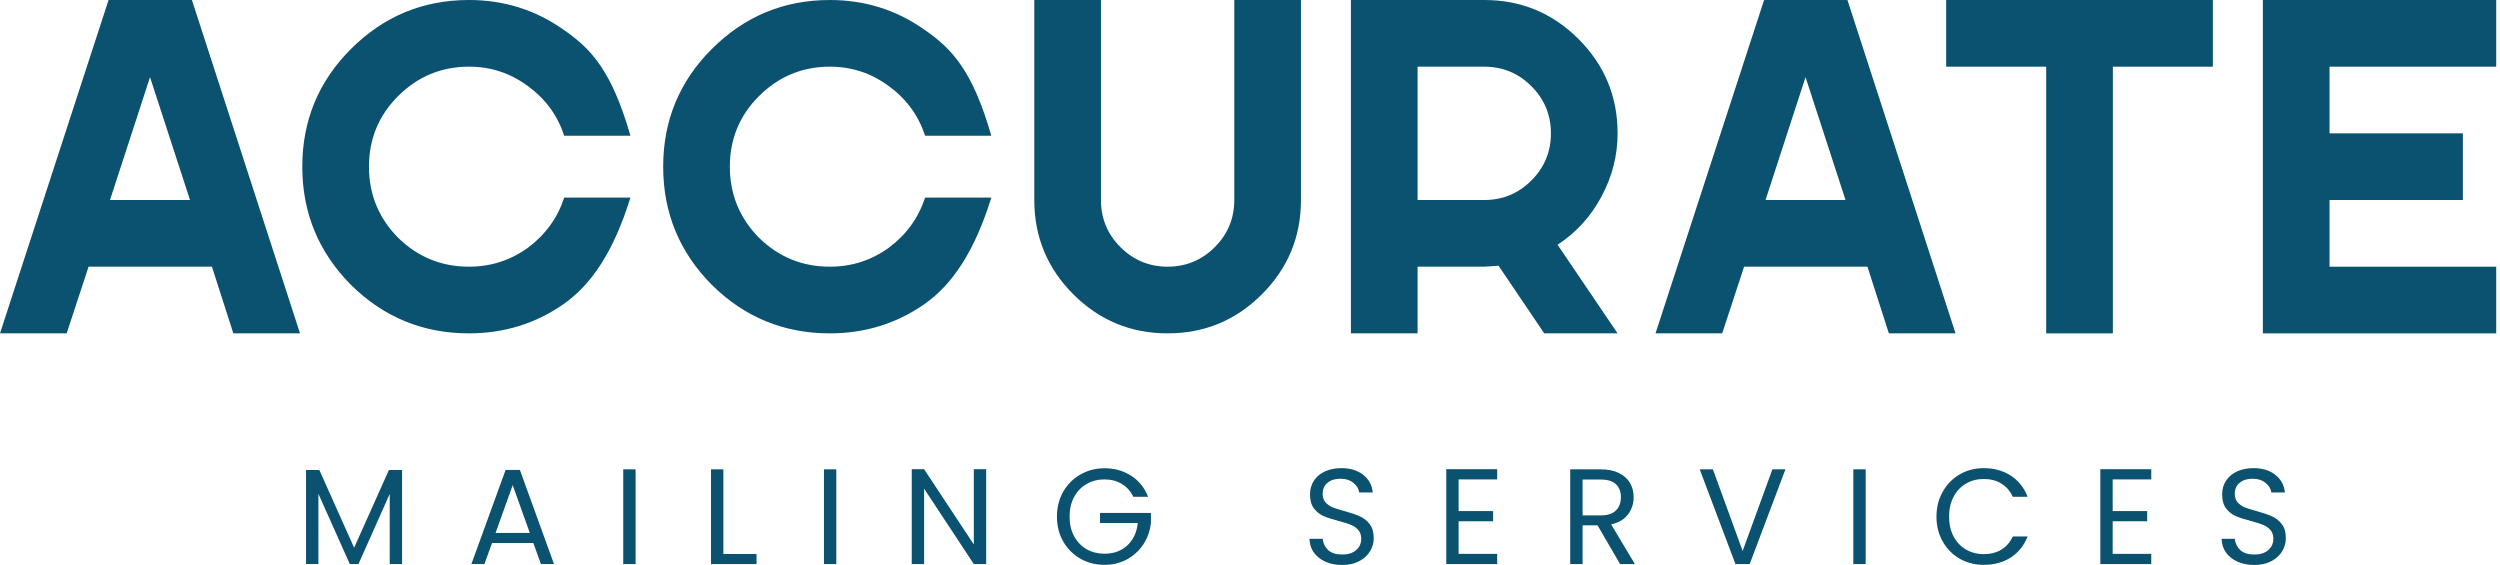 <svg width="177" height="40" viewBox="0 0 177 40" fill="none" xmlns="http://www.w3.org/2000/svg">
<path d="M176.732 0V4.72H164.931V9.441H174.372V14.161H164.931V18.881H176.732V23.602H160.211V0H176.732Z" fill="#0B5170"/>
<path d="M137.789 0H156.67V4.72H149.59V23.602H144.87V4.72H137.789V0Z" fill="#0B5170"/>
<path d="M133.732 23.602L132.215 18.881H123.482L121.931 23.602H117.211L124.898 0H130.799L138.452 23.602H133.732ZM124.999 14.161H130.664L127.832 5.462L124.999 14.161Z" fill="#0B5170"/>
<path d="M114.526 9.441C114.526 11.014 114.144 12.509 113.379 13.925C112.638 15.319 111.604 16.454 110.277 17.33L114.526 23.602H109.333L106.097 18.814L105.085 18.881H100.365V23.602H95.644V0H105.085C107.693 0 109.918 0.922 111.761 2.765C113.604 4.608 114.526 6.833 114.526 9.441ZM105.085 4.72H100.365V14.161H105.085C106.389 14.161 107.501 13.7 108.423 12.779C109.345 11.857 109.805 10.744 109.805 9.441C109.805 8.137 109.345 7.024 108.423 6.103C107.501 5.181 106.389 4.72 105.085 4.72Z" fill="#0B5170"/>
<path d="M87.388 14.161V0H92.108V14.161C92.108 16.768 91.186 18.994 89.343 20.837C87.5 22.68 85.275 23.602 82.667 23.602C80.06 23.602 77.835 22.68 75.991 20.837C74.148 18.994 73.227 16.768 73.227 14.161V0H77.947V14.161C77.947 15.465 78.408 16.577 79.329 17.499C80.251 18.42 81.364 18.881 82.667 18.881C83.971 18.881 85.084 18.42 86.005 17.499C86.927 16.577 87.388 15.465 87.388 14.161Z" fill="#0B5170"/>
<path d="M58.754 18.881C60.305 18.881 61.698 18.432 62.935 17.533C64.171 16.611 65.025 15.431 65.497 13.992H70.185C68.999 17.806 67.43 20.151 65.43 21.545C63.452 22.916 61.226 23.602 58.754 23.602C55.495 23.602 52.707 22.455 50.392 20.163C48.099 17.847 46.953 15.06 46.953 11.801C46.953 8.542 48.099 5.766 50.392 3.473C52.707 1.158 55.495 0 58.754 0C61.226 0 63.452 0.697 65.43 2.09C67.43 3.462 68.868 5.031 70.185 9.609H65.497C65.025 8.171 64.171 7.002 62.935 6.103C61.698 5.181 60.305 4.72 58.754 4.72C56.798 4.72 55.124 5.417 53.73 6.811C52.359 8.182 51.673 9.845 51.673 11.801C51.673 13.756 52.359 15.431 53.73 16.825C55.124 18.196 56.798 18.881 58.754 18.881Z" fill="#0B5170"/>
<path d="M33.203 18.881C34.754 18.881 36.148 18.432 37.384 17.533C38.62 16.611 39.474 15.431 39.946 13.992H44.634C43.449 17.806 41.879 20.151 39.879 21.545C37.901 22.916 35.676 23.602 33.203 23.602C29.944 23.602 27.157 22.455 24.841 20.163C22.549 17.847 21.402 15.06 21.402 11.801C21.402 8.542 22.549 5.766 24.841 3.473C27.157 1.158 29.944 0 33.203 0C35.676 0 37.901 0.697 39.879 2.09C41.879 3.462 43.317 5.031 44.634 9.609H39.946C39.474 8.171 38.62 7.002 37.384 6.103C36.148 5.181 34.754 4.72 33.203 4.72C31.247 4.72 29.573 5.417 28.179 6.811C26.808 8.182 26.123 9.845 26.123 11.801C26.123 13.756 26.808 15.431 28.179 16.825C29.573 18.196 31.247 18.881 33.203 18.881Z" fill="#0B5170"/>
<path d="M16.521 23.602L15.004 18.881H6.271L4.72 23.602H0L7.687 0H13.588L21.241 23.602H16.521ZM7.788 14.161H13.453L10.621 5.462L7.788 14.161Z" fill="#0B5170"/>
<path d="M159.607 40.001C159.164 40.001 158.767 39.924 158.414 39.77C158.068 39.609 157.796 39.392 157.597 39.116C157.398 38.834 157.295 38.51 157.289 38.145H158.222C158.254 38.459 158.382 38.725 158.607 38.943C158.837 39.154 159.171 39.26 159.607 39.26C160.024 39.26 160.351 39.157 160.588 38.952C160.831 38.741 160.953 38.471 160.953 38.145C160.953 37.888 160.883 37.68 160.742 37.519C160.601 37.359 160.424 37.237 160.213 37.154C160.001 37.071 159.716 36.981 159.357 36.885C158.914 36.769 158.559 36.654 158.289 36.538C158.026 36.423 157.799 36.243 157.606 36C157.42 35.75 157.328 35.416 157.328 35C157.328 34.634 157.42 34.31 157.606 34.028C157.792 33.746 158.052 33.528 158.385 33.374C158.725 33.221 159.113 33.144 159.549 33.144C160.177 33.144 160.69 33.301 161.088 33.615C161.492 33.929 161.719 34.346 161.771 34.865H160.809C160.777 34.609 160.642 34.384 160.405 34.192C160.168 33.993 159.854 33.894 159.463 33.894C159.097 33.894 158.799 33.99 158.568 34.182C158.337 34.368 158.222 34.631 158.222 34.971C158.222 35.214 158.289 35.413 158.424 35.567C158.565 35.721 158.735 35.84 158.934 35.923C159.139 36 159.424 36.09 159.79 36.192C160.232 36.314 160.588 36.436 160.857 36.558C161.126 36.673 161.357 36.856 161.549 37.106C161.742 37.349 161.838 37.683 161.838 38.106C161.838 38.433 161.751 38.741 161.578 39.029C161.405 39.318 161.149 39.552 160.809 39.731C160.469 39.911 160.068 40.001 159.607 40.001Z" fill="#0B5170"/>
<path d="M149.578 33.942V36.183H152.021V36.904H149.578V39.212H152.31V39.934H148.703V33.221H152.31V33.942H149.578Z" fill="#0B5170"/>
<path d="M137.102 36.577C137.102 35.923 137.249 35.336 137.544 34.817C137.839 34.291 138.24 33.881 138.746 33.586C139.259 33.291 139.826 33.144 140.448 33.144C141.179 33.144 141.817 33.32 142.362 33.672C142.907 34.025 143.305 34.525 143.555 35.173H142.506C142.32 34.769 142.051 34.458 141.699 34.24C141.352 34.022 140.936 33.913 140.448 33.913C139.98 33.913 139.56 34.022 139.188 34.24C138.817 34.458 138.525 34.769 138.313 35.173C138.102 35.57 137.996 36.038 137.996 36.577C137.996 37.109 138.102 37.577 138.313 37.981C138.525 38.379 138.817 38.686 139.188 38.904C139.56 39.122 139.98 39.231 140.448 39.231C140.936 39.231 141.352 39.125 141.699 38.914C142.051 38.696 142.32 38.385 142.506 37.981H143.555C143.305 38.622 142.907 39.119 142.362 39.472C141.817 39.818 141.179 39.991 140.448 39.991C139.826 39.991 139.259 39.847 138.746 39.558C138.24 39.263 137.839 38.856 137.544 38.337C137.249 37.818 137.102 37.231 137.102 36.577Z" fill="#0B5170"/>
<path d="M132.09 33.23V39.934H131.215V33.23H132.09Z" fill="#0B5170"/>
<path d="M126.408 33.23L123.879 39.934H122.869L120.34 33.23H121.273L123.379 39.01L125.485 33.23H126.408Z" fill="#0B5170"/>
<path d="M114.701 39.934L113.105 37.193H112.047V39.934H111.172V33.23H113.336C113.842 33.23 114.269 33.317 114.615 33.49C114.967 33.663 115.23 33.897 115.403 34.192C115.577 34.487 115.663 34.824 115.663 35.202C115.663 35.664 115.528 36.071 115.259 36.423C114.996 36.776 114.599 37.01 114.067 37.125L115.75 39.934H114.701ZM112.047 36.491H113.336C113.81 36.491 114.166 36.375 114.403 36.145C114.64 35.907 114.759 35.593 114.759 35.202C114.759 34.804 114.64 34.497 114.403 34.279C114.172 34.061 113.817 33.952 113.336 33.952H112.047V36.491Z" fill="#0B5170"/>
<path d="M103.27 33.942V36.183H105.712V36.904H103.27V39.212H106.001V39.934H102.395V33.221H106.001V33.942H103.27Z" fill="#0B5170"/>
<path d="M95.029 40.001C94.586 40.001 94.189 39.924 93.836 39.77C93.49 39.609 93.217 39.392 93.019 39.116C92.82 38.834 92.717 38.51 92.711 38.145H93.644C93.676 38.459 93.804 38.725 94.028 38.943C94.259 39.154 94.593 39.26 95.029 39.26C95.445 39.26 95.772 39.157 96.01 38.952C96.253 38.741 96.375 38.471 96.375 38.145C96.375 37.888 96.305 37.68 96.163 37.519C96.022 37.359 95.846 37.237 95.635 37.154C95.423 37.071 95.138 36.981 94.779 36.885C94.336 36.769 93.98 36.654 93.711 36.538C93.448 36.423 93.221 36.243 93.028 36C92.842 35.75 92.749 35.416 92.749 35C92.749 34.634 92.842 34.31 93.028 34.028C93.214 33.746 93.474 33.528 93.807 33.374C94.147 33.221 94.535 33.144 94.971 33.144C95.599 33.144 96.112 33.301 96.51 33.615C96.914 33.929 97.141 34.346 97.192 34.865H96.231C96.199 34.609 96.064 34.384 95.827 34.192C95.59 33.993 95.275 33.894 94.884 33.894C94.519 33.894 94.221 33.99 93.99 34.182C93.759 34.368 93.644 34.631 93.644 34.971C93.644 35.214 93.711 35.413 93.846 35.567C93.987 35.721 94.157 35.84 94.356 35.923C94.561 36 94.846 36.09 95.211 36.192C95.654 36.314 96.01 36.436 96.279 36.558C96.548 36.673 96.779 36.856 96.971 37.106C97.164 37.349 97.26 37.683 97.26 38.106C97.26 38.433 97.173 38.741 97 39.029C96.827 39.318 96.571 39.552 96.231 39.731C95.891 39.911 95.49 40.001 95.029 40.001Z" fill="#0B5170"/>
<path d="M80.237 35.173C80.051 34.782 79.782 34.48 79.429 34.269C79.076 34.051 78.666 33.942 78.198 33.942C77.73 33.942 77.307 34.051 76.929 34.269C76.557 34.48 76.262 34.788 76.044 35.192C75.832 35.59 75.726 36.051 75.726 36.577C75.726 37.103 75.832 37.564 76.044 37.962C76.262 38.359 76.557 38.667 76.929 38.885C77.307 39.097 77.73 39.203 78.198 39.203C78.852 39.203 79.391 39.007 79.814 38.616C80.237 38.225 80.484 37.696 80.554 37.029H77.881V36.317H81.487V36.991C81.436 37.542 81.263 38.048 80.968 38.51C80.673 38.965 80.285 39.328 79.804 39.597C79.323 39.86 78.788 39.991 78.198 39.991C77.576 39.991 77.009 39.847 76.496 39.558C75.983 39.263 75.576 38.856 75.274 38.337C74.98 37.818 74.832 37.231 74.832 36.577C74.832 35.923 74.98 35.336 75.274 34.817C75.576 34.291 75.983 33.884 76.496 33.596C77.009 33.301 77.576 33.153 78.198 33.153C78.91 33.153 79.538 33.33 80.083 33.682C80.634 34.035 81.035 34.532 81.285 35.173H80.237Z" fill="#0B5170"/>
<path d="M69.821 39.934H68.946L65.426 34.596V39.934H64.551V33.221H65.426L68.946 38.549V33.221H69.821V39.934Z" fill="#0B5170"/>
<path d="M59.211 33.23V39.934H58.336V33.23H59.211Z" fill="#0B5170"/>
<path d="M51.215 39.222H53.562V39.934H50.34V33.23H51.215V39.222Z" fill="#0B5170"/>
<path d="M45 33.23V39.934H44.125V33.23H45Z" fill="#0B5170"/>
<path d="M37.76 38.443H34.837L34.298 39.933H33.375L35.798 33.269H36.808L39.222 39.933H38.299L37.76 38.443ZM37.51 37.731L36.299 34.346L35.087 37.731H37.51Z" fill="#0B5170"/>
<path d="M28.467 33.278V39.933H27.592V34.971L25.38 39.933H24.765L22.543 34.961V39.933H21.668V33.278H22.61L25.072 38.779L27.534 33.278H28.467Z" fill="#0B5170"/>
</svg>
